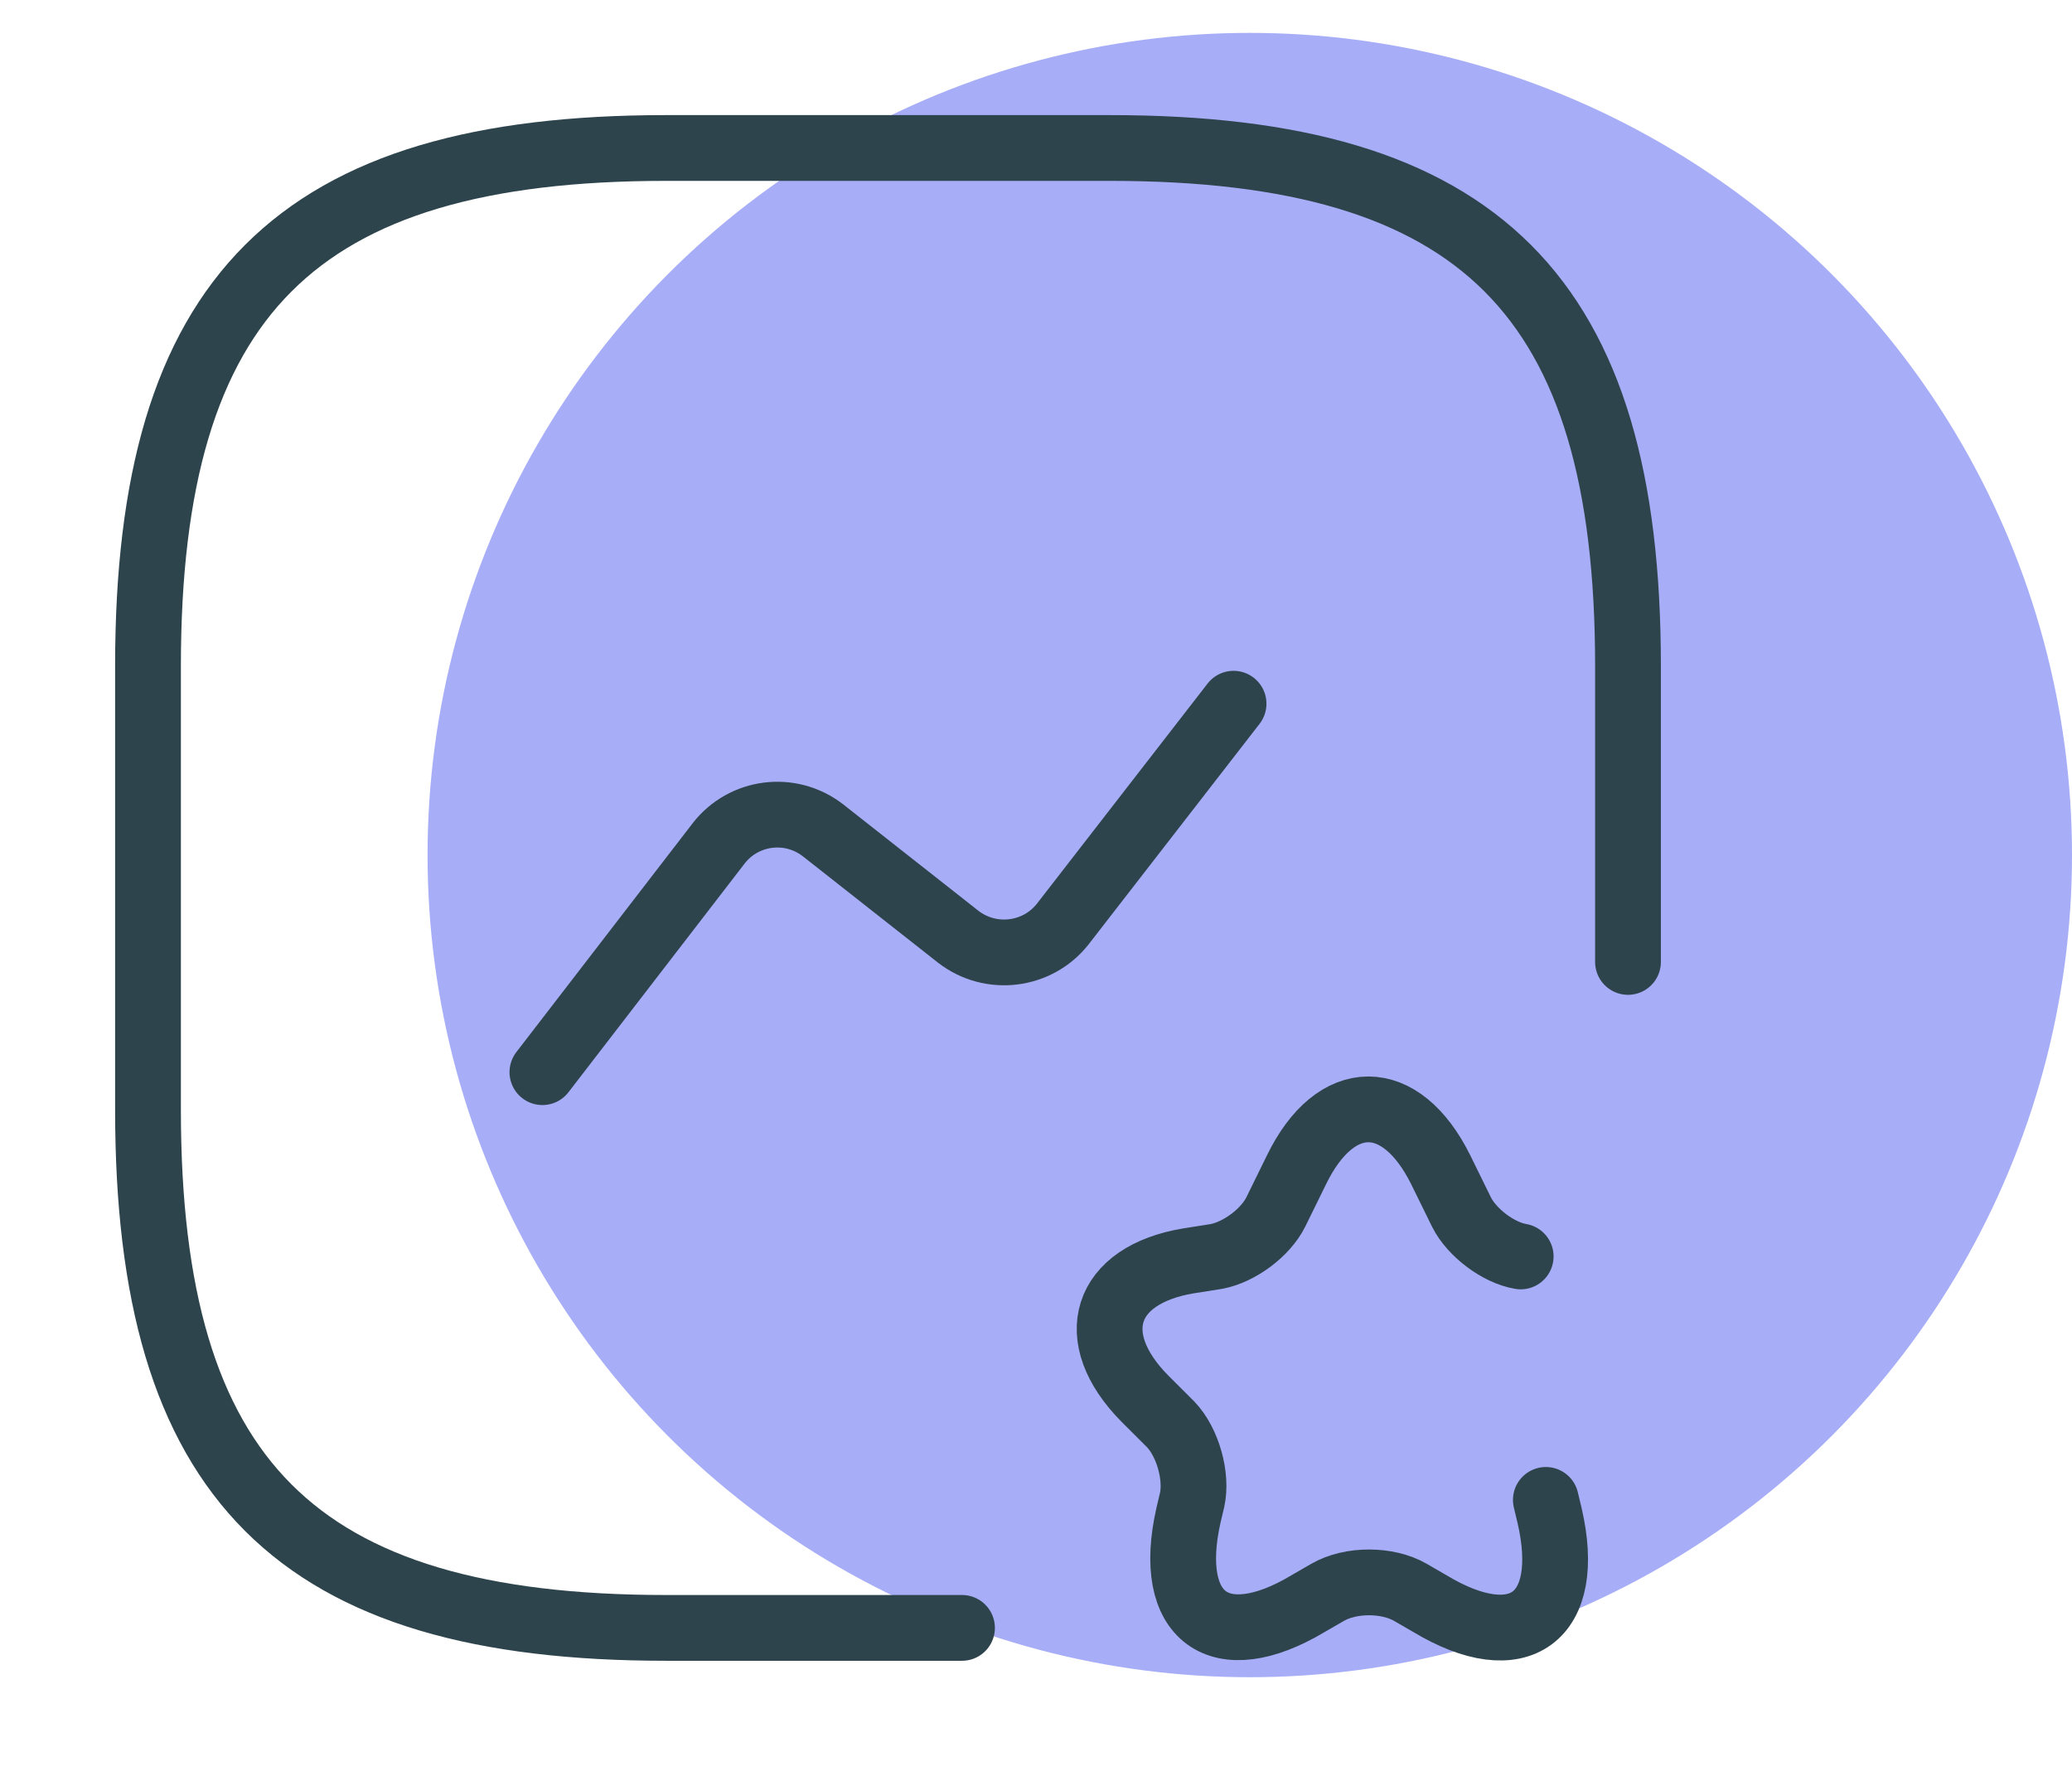 <svg width="63" height="54" viewBox="0 0 63 54" fill="none" xmlns="http://www.w3.org/2000/svg">
<circle cx="38" cy="26" r="25" fill="#A7AEF7"/>
<path d="M49.5 29.25V20.25C49.5 9 45 4.5 33.75 4.5H20.25C9 4.5 4.5 9 4.5 20.25V33.75C4.5 45 9 49.5 20.25 49.5H29.25" stroke="#2E444D" stroke-width="2" stroke-linecap="round" stroke-linejoin="round"/>
<path d="M16.492 32.602L21.847 25.65C22.612 24.66 24.03 24.48 25.02 25.245L29.137 28.485C30.127 29.25 31.545 29.07 32.31 28.102L37.507 21.398" stroke="#2E444D" stroke-width="2" stroke-linecap="round" stroke-linejoin="round"/>
<path d="M46.237 38.205C45.562 38.093 44.752 37.485 44.437 36.855L43.807 35.572C42.592 33.12 40.612 33.12 39.42 35.572L38.79 36.855C38.475 37.485 37.687 38.07 36.99 38.205L36.135 38.34C33.57 38.767 32.962 40.657 34.807 42.525L35.595 43.312C36.112 43.852 36.405 44.888 36.247 45.608L36.135 46.08C35.437 49.185 37.08 50.377 39.78 48.758L40.365 48.42C41.062 48.015 42.187 48.015 42.885 48.42L43.47 48.758C46.192 50.4 47.835 49.185 47.115 46.08L47.002 45.608" stroke="#2E444D" stroke-width="2" stroke-linecap="round" stroke-linejoin="round"/>
</svg>
